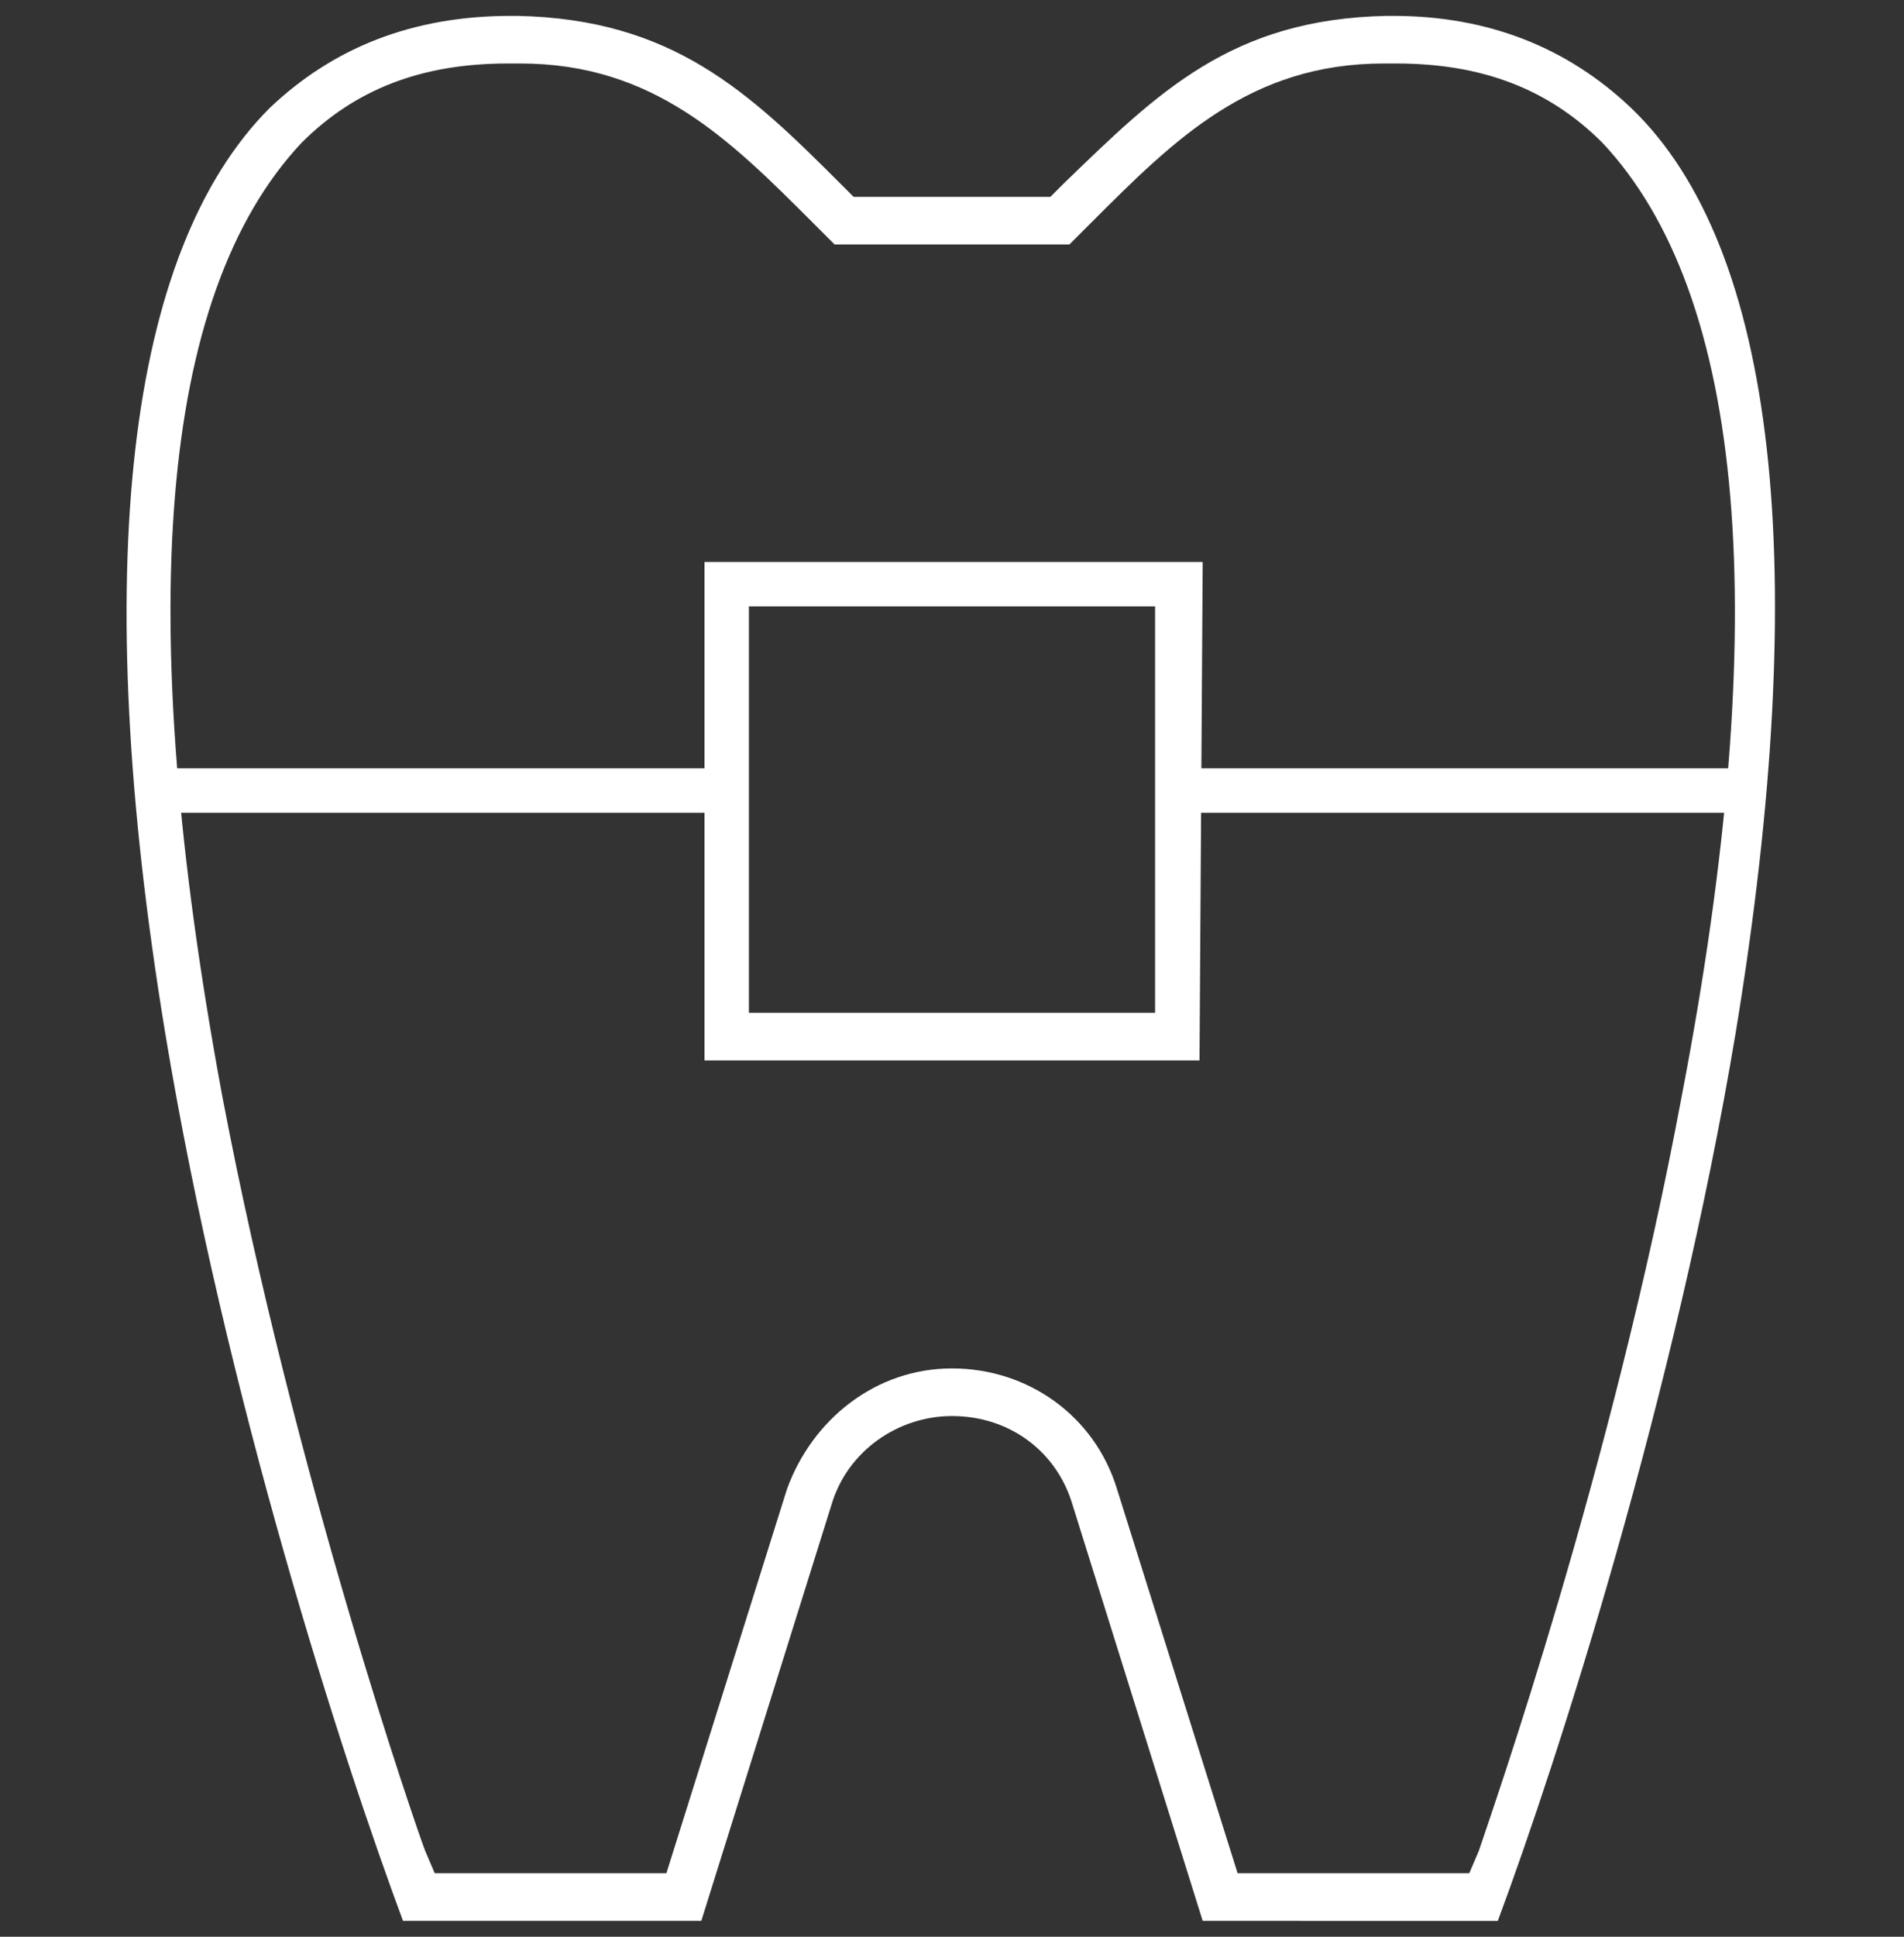<?xml version="1.0" encoding="UTF-8"?>
<!-- Generator: Adobe Illustrator 27.9.1, SVG Export Plug-In . SVG Version: 6.00 Build 0)  -->
<svg xmlns="http://www.w3.org/2000/svg" xmlns:xlink="http://www.w3.org/1999/xlink" version="1.1" id="Layer_1" x="0px" y="0px" viewBox="0 0 60 61" style="enable-background:new 0 0 60 61;" xml:space="preserve">
<rect x="0" y="0" width="60" height="61" fill="#333333" stroke="none"/>
<style type="text/css">
	.st0{clip-path:url(#SVGID_00000030458718803231999730000004309727936650631595_);}
	.st1{fill:#FFFFFF;}
</style>
<g>
	<g>
		<g>
			<defs>
				<rect id="SVGID_1_" x="4" y="0.5" width="52" height="60"></rect>
			</defs>
			<clipPath id="SVGID_00000134245656871675983430000004803523889728192172_">
				<use xlink:href="#SVGID_1_" style="overflow:visible;"></use>
			</clipPath>
			<g style="clip-path:url(#SVGID_00000134245656871675983430000004803523889728192172_);">
				<path class="st1" d="M37.9,60.5l-4.1-13.1c-0.5-1.7-2-2.8-3.8-2.8c-1.7,0-3.3,1.1-3.8,2.8l-4.1,13.1h-9.4      c-1.9-5.1-5.6-16.5-7.5-28C2.8,17.9,4,7.9,8.5,3.4l0,0c2-1.9,4.5-2.9,7.6-2.9c0.1,0,0.1,0,0.2,0c4.9,0.1,7.3,2.4,10.2,5.3      l0.4,0.4h6.2l0.4-0.4c3-2.9,5.3-5.2,10.2-5.3c0.1,0,0.1,0,0.2,0c3,0,5.5,1,7.5,2.9c4.6,4.4,5.7,14.5,3.3,29.1      c-1.9,11.4-5.6,22.9-7.5,28H37.9z M30,43.1c2.4,0,4.5,1.5,5.2,3.8L39,59h7.3l0.3-0.7c0.4-1.2,4.2-12,6.4-23.8      c2.9-15.1,2-25.2-2.5-30l0,0l0,0C48.8,2.8,46.7,2,44,2c-0.1,0-0.1,0-0.2,0s-0.1,0-0.2,0c-4.2,0-6.6,2.4-9.2,5      c-0.2,0.2-0.5,0.5-0.7,0.7h-7.4c-0.2-0.2-0.5-0.5-0.7-0.7c-2.6-2.6-5-5-9.2-5c-0.1,0-0.1,0-0.2,0S16.1,2,16,2      c-2.7,0-4.8,0.8-6.5,2.5l0,0C5,9.3,4.2,19.4,7,34.5c2.3,12.1,6.2,23.3,6.4,23.8l0.3,0.7H21l3.8-12.1      C25.6,44.7,27.6,43.1,30,43.1L30,43.1z"></path>
				<path class="st1" d="M22.9,24.2H5v1.4h17.9V24.2z"></path>
				<path class="st1" d="M37.8,33.4H22.2V17.7h15.7L37.8,33.4L37.8,33.4z M23.6,31.9h12.8V19.1H23.6V31.9z"></path>
				<path class="st1" d="M55.3,24.2H37.4v1.4h17.9C55.3,25.6,55.3,24.2,55.3,24.2z"></path>
			</g>
		</g>
	</g>
</g>
</svg>
